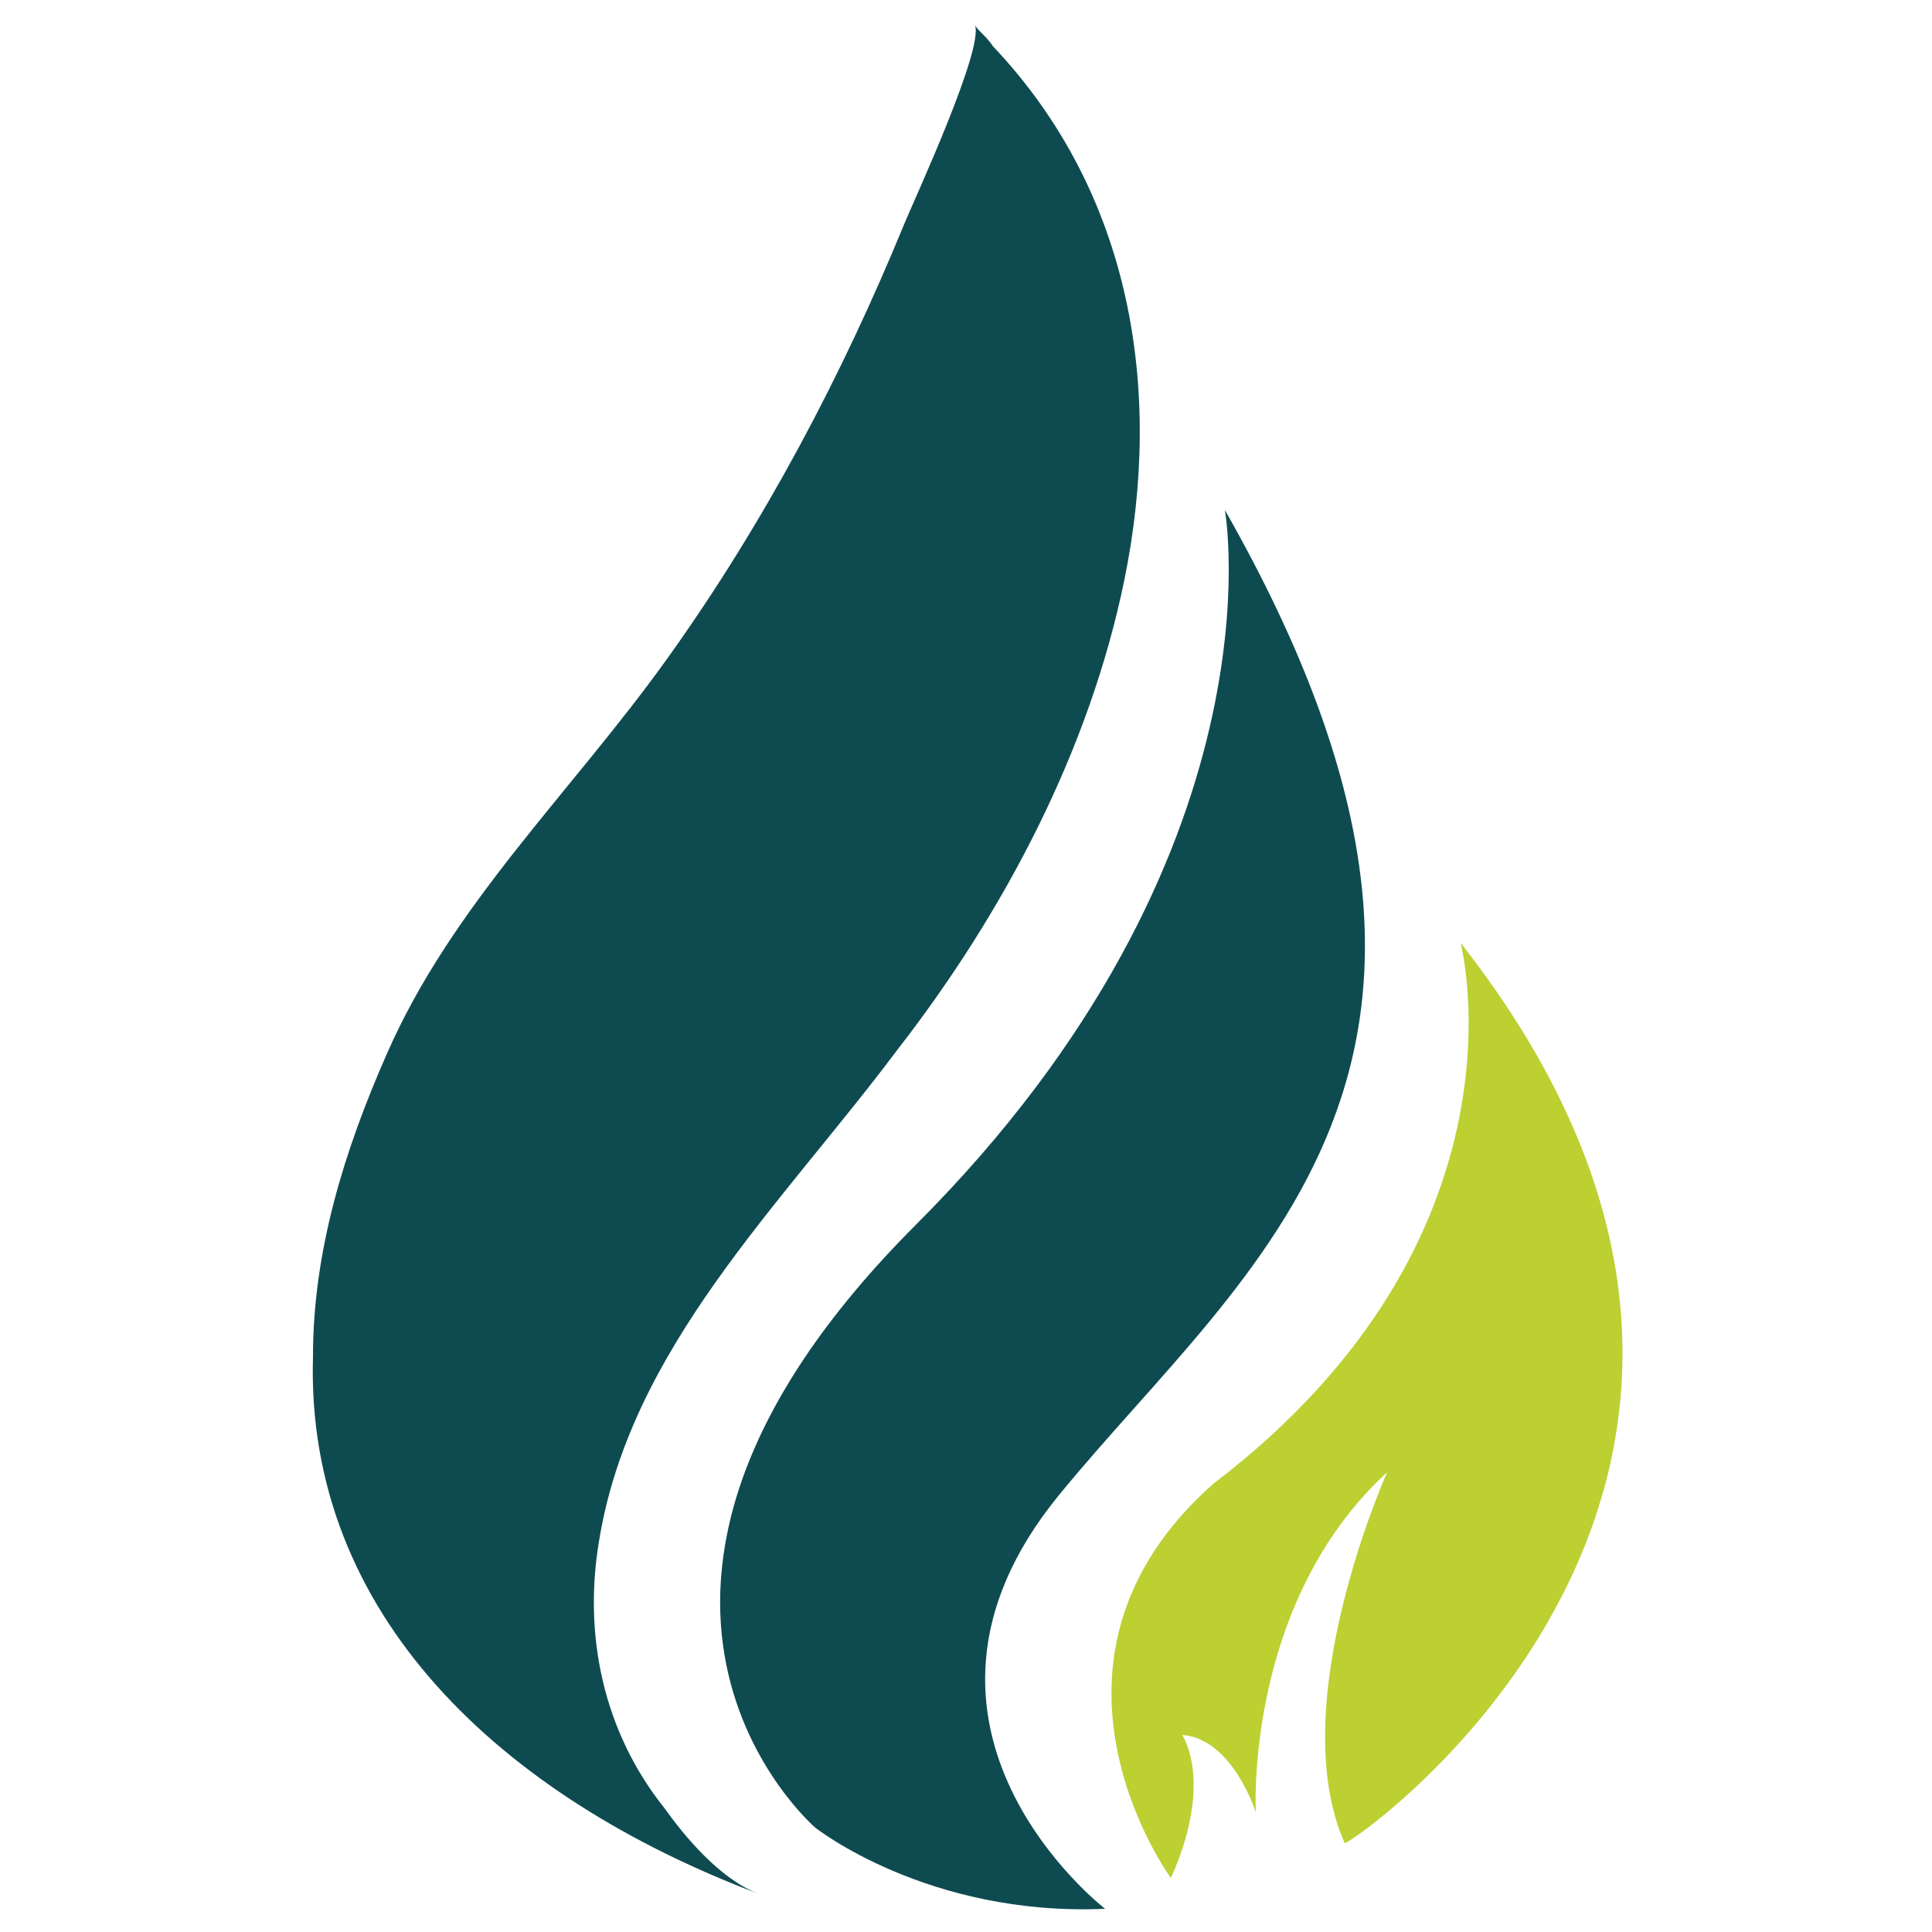 <?xml version="1.0" encoding="UTF-8"?>
<svg xmlns="http://www.w3.org/2000/svg" xmlns:xlink="http://www.w3.org/1999/xlink" version="1.1" id="Calque_1" x="0px" y="0px" viewBox="0 0 50 50" style="enable-background:new 0 0 50 50;" xml:space="preserve">
<style type="text/css">
	.st0{fill:#0E4B51;}
	.st1{fill:#BCD032;}
</style>
<g>
	<path class="st0" d="M25.2,0.6c0.4,0.4-1.6,4.7-1.8,5.2c-1.6,3.9-3.6,7.7-6.1,11.2c-2.5,3.5-5.6,6.4-7.3,10.3   c-1.1,2.5-1.9,5.1-1.9,7.8C7.9,41.8,13,46.5,19.6,49c-1-0.4-1.9-1.5-2.4-2.2c-1.6-2-2.1-4.5-1.7-6.9c0.8-5,4.7-8.7,7.7-12.7   c2.8-3.6,5-7.8,5.9-12.2c1-4.9,0.2-10-3.4-13.8C25.5,0.9,25.3,0.8,25.2,0.6z"></path>
	<path class="st0" d="M31.7,13.2c0,0,1.6,8.9-8,18.5s-2.6,15.6-2.6,15.6s2.9,2.3,7.5,2.1c0,0-6.1-4.7-1.2-10.7S39.9,27.6,31.7,13.2z   "></path>
	<path class="st1" d="M37.8,24.4c0,0,2,7.6-6.4,14c-5.2,4.6-1.1,10.2-1.1,10.2s1.1-2.2,0.3-3.7c1.3,0.1,1.9,2,1.9,2   s-0.3-5.4,3.4-8.8c0,0-2.7,6-1.1,9.6C34.9,47.8,48.7,38.3,37.8,24.4z"></path>
</g>
</svg>
